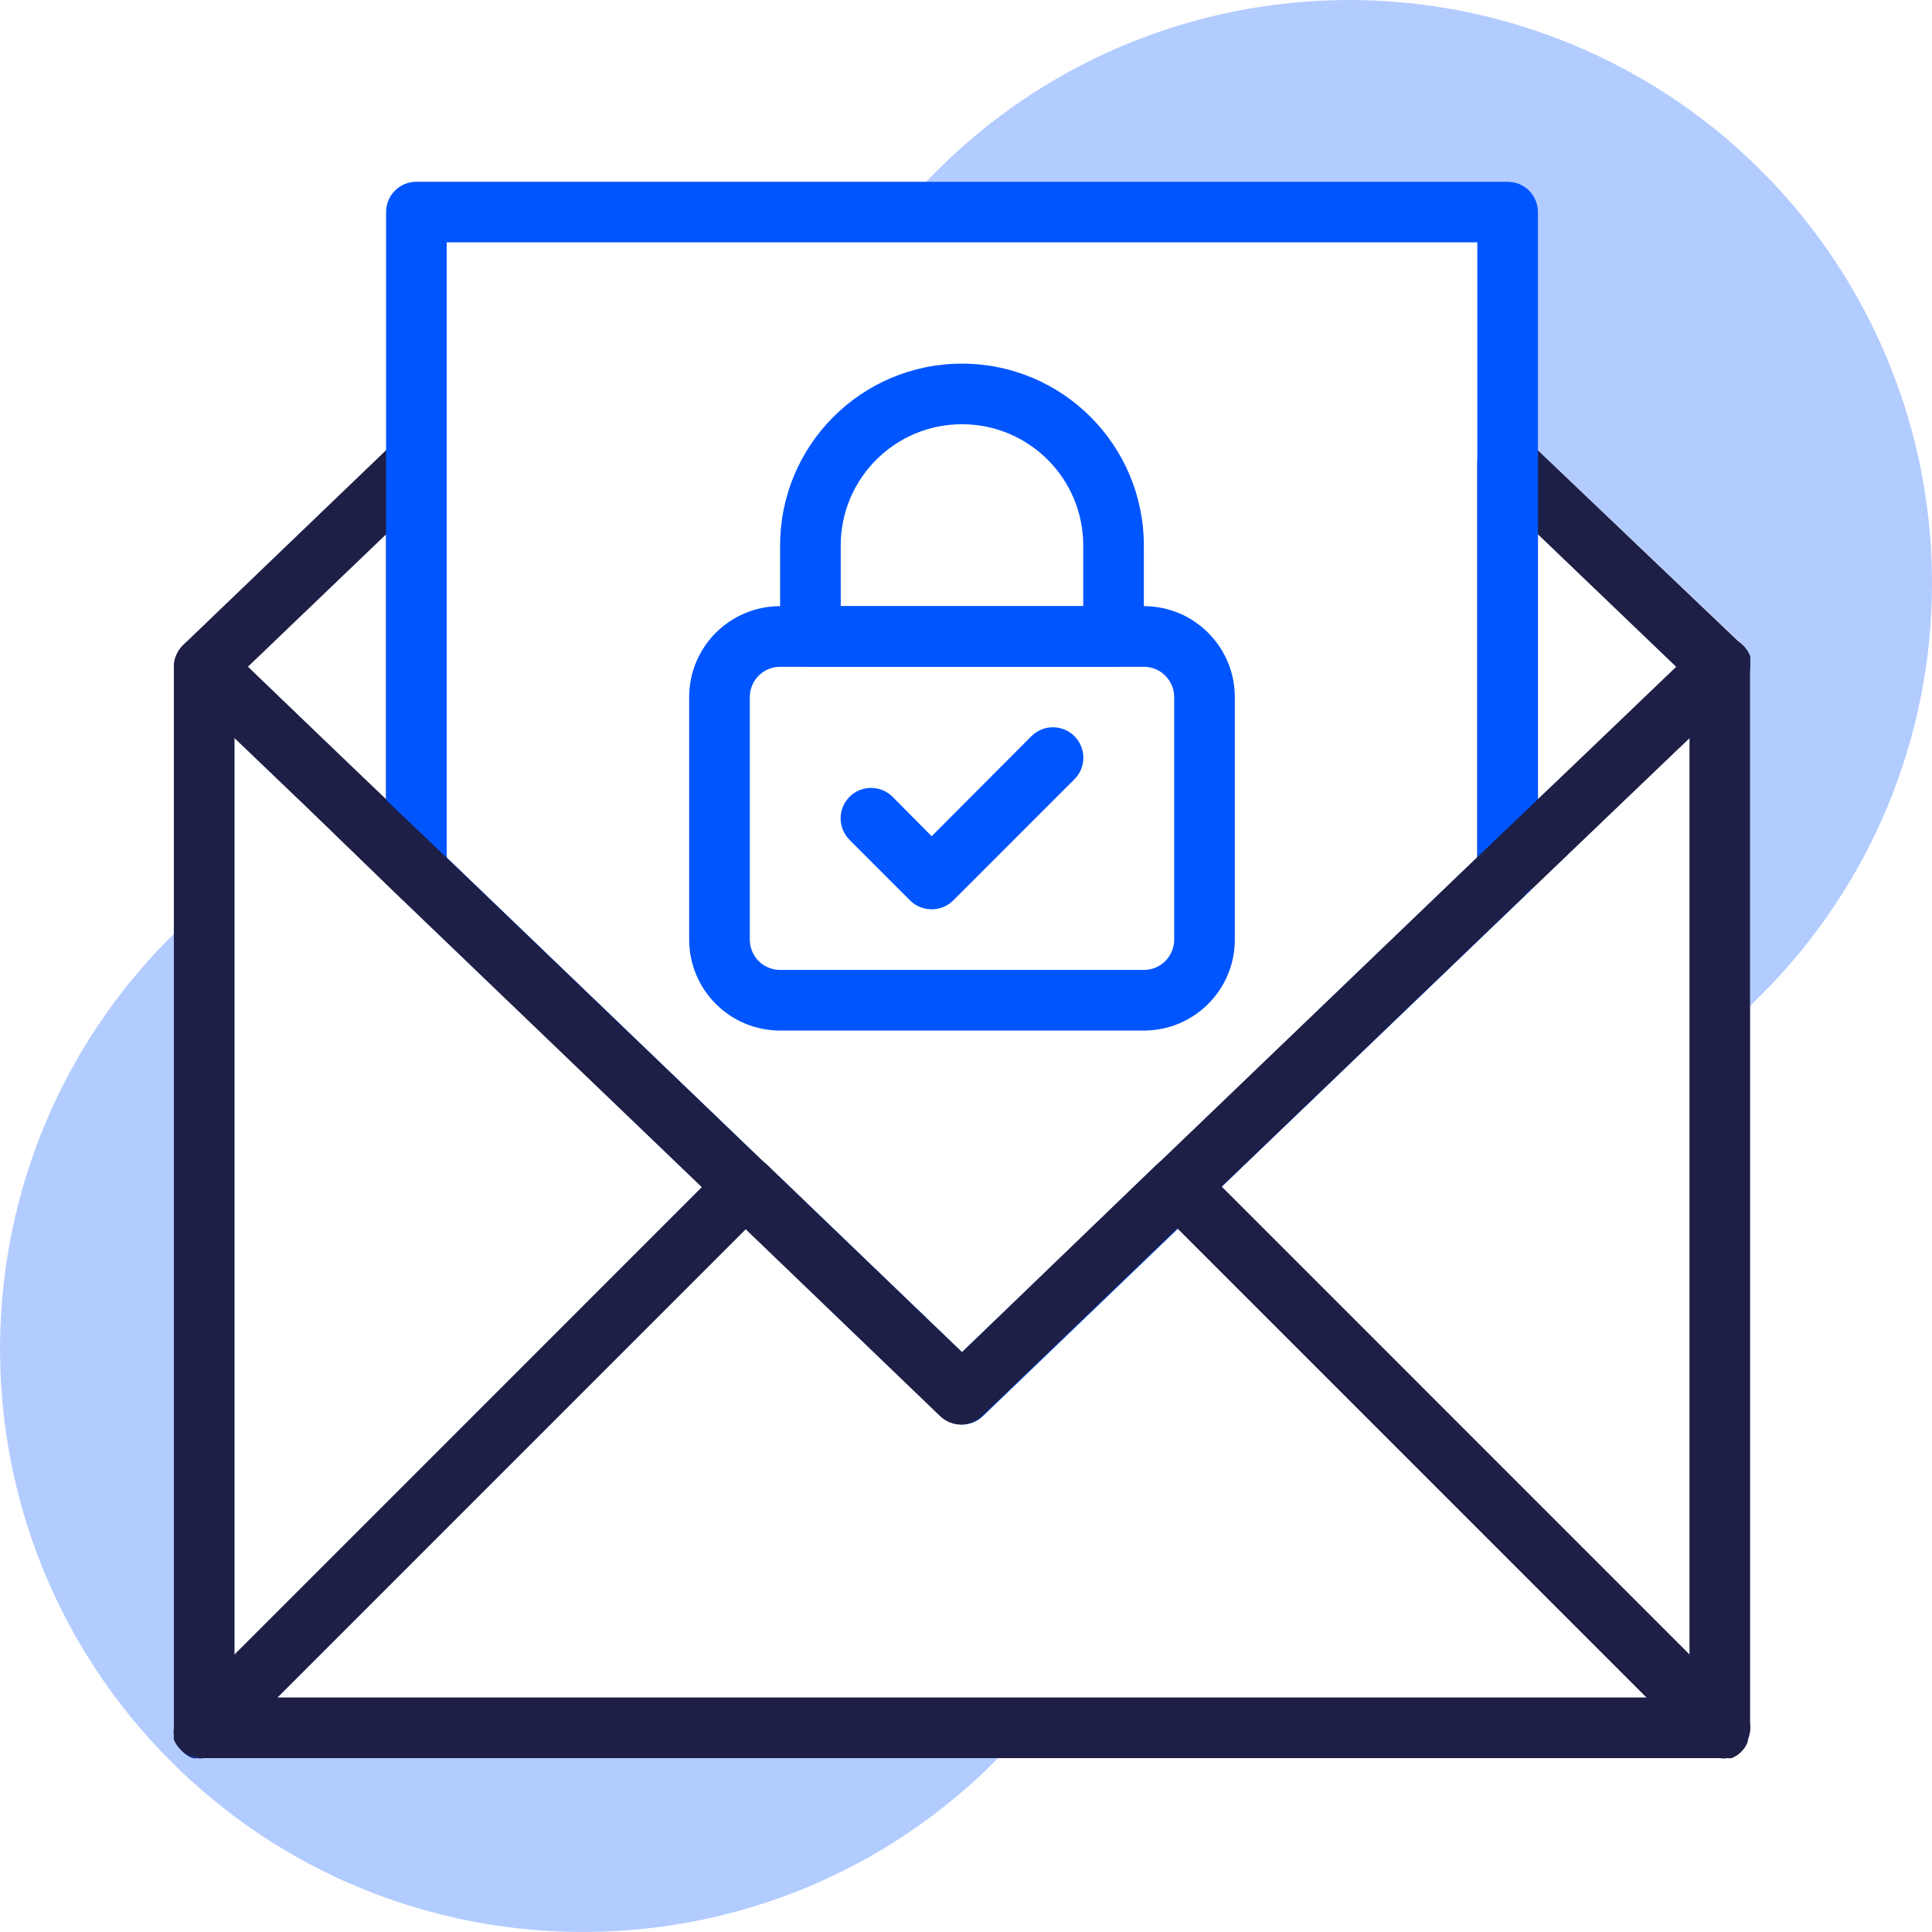 <svg height="60" viewBox="0 0 60 60" width="60" xmlns="http://www.w3.org/2000/svg"><g fill="none"><path d="m12.931 27.976c-.242-.001-.475-.095-.65-.264l-6.59-6.327c-.184-.177-.288-.422-.288-.678s.104-.5.288-.678l6.59-6.327c.271-.26.671-.334 1.017-.188.348.147.574.488.574.866v12.653c-0.0.378-.226.719-.574.866-.116.049-.241.075-.367.075zm-5.234-7.268 4.293 4.114v-8.228z" fill="#1d1f47"/><path d="m54.352 20.51c.005-.044.005-.088 0-.132-.046-.112-.113-.215-.198-.301l-6.392-6.091-.292-.282c-.271-.26-.671-.334-1.017-.188-.348.147-.574.488-.574.866v12.653c0.0.378.226.719.574.866.116.049.241.075.367.075.242-.001.475-.095.65-.264l4.999-4.792 1.591-1.535c.185-.177.291-.422.292-.678.005-.066.005-.132 0-.198zm-6.59 4.312v-8.228l4.293 4.114z" fill="#1d1f47"/><g fill="#05f" transform="translate(11.989 5.644)"><path d="m24.081 30.409 9.809-9.415zm-.282.311c.022-.04.047-.078.075-.113l-5.987 5.743-5.997-5.762-.188-.169-9.819-9.433v.405c-0.0.378-.226.719-.574.866-.116.049-.241.075-.367.075-.242-.001-.475-.095-.65-.264l9.527 9.142 1.365 1.309 6.053 5.818c.364.347.935.347 1.299 0l6.053-5.818-.65-.65c-.305-.305-.363-.779-.141-1.149zm11.033-30.72h-33.89c-.52 0-.941.422-.941.941v20.448c.001.256.106.501.292.678l9.527 9.142 1.365 1.309 6.053 5.818c.364.347.935.347 1.299 0l6.053-5.818 1.365-1.309 9.527-9.142c.185-.177.291-.422.292-.678v-20.448c0-.52-.421-.941-.941-.941zm-10.751 30.409-.188.169-6.006 5.771-5.997-5.762-.188-.169-9.819-9.433v-19.102h32.007v19.102z"/><path d="m23.535 26.361h-11.297c-1.56 0-2.824-1.265-2.824-2.824v-7.532c0-1.56 1.264-2.824 2.824-2.824h11.297c1.56 0 2.824 1.265 2.824 2.824v7.532c0 1.56-1.264 2.824-2.824 2.824zm-11.297-11.297c-.52 0-.941.422-.941.941v7.532c0 .52.421.941.941.941h11.297c.52 0 .941-.422.941-.941v-7.532c0-.52-.421-.941-.941-.941z"/><path d="m22.593 15.063h-9.414c-.52 0-.941-.422-.941-.941v-2.824c0-3.12 2.529-5.649 5.648-5.649s5.648 2.529 5.648 5.649v2.824c0 .52-.421.941-.941.941zm-8.472-1.883h7.531v-1.883c0-2.08-1.686-3.766-3.766-3.766s-3.766 1.686-3.766 3.766z"/><path d="m16.945 22.595c-.25.001-.491-.097-.668-.273l-1.883-1.883c-.369-.369-.369-.968 0-1.337.369-.369.968-.369 1.337-0l1.214 1.224 3.097-3.107c.369-.369.968-.369 1.337 0 .369.369.369.968 0 1.337l-3.766 3.766c-.178.176-.418.274-.668.273z"/></g><g fill="#1d1f47"><path d="m23.823 37.513-16.813 16.814c-.178.176-.418.274-.668.273-.078.014-.158.014-.235 0-.044.008-.088.008-.132 0-.228-.09-.409-.271-.499-.499-.008-.044-.008-.088 0-.132-.051-.096-.076-.202-.075-.311-.001-.25.097-.491.273-.668l16.135-16.137.678-.678c.317-.323.819-.374 1.196-.122l.188.169c.328.375.307.94-.047 1.29z"/><path d="m53.41 54.6c-.25.001-.491-.097-.668-.273l-16.813-16.814c-.369-.369-.369-.968 0-1.337.369-.369.968-.369 1.337 0l16.813 16.814c.178.177.278.417.278.668s-.1.492-.278.668c-.178.176-.418.274-.668.273z"/><path d="m46.821 27.976c-.126-0-.251-.026-.367-.075-.348-.147-.574-.488-.574-.866v-.395l-9.809 9.415-.188.169c-.028.035-.054.073-.075.113-.222.37-.163.843.141 1.149l.65.65 1.365-1.309 9.527-9.142c-.175.183-.415.288-.668.292zm7.531-7.466c.005-.044.005-.088 0-.132-.057-.15-.151-.283-.273-.386-.069-.064-.148-.115-.235-.151-.346-.146-.746-.072-1.017.188l-.706.678-4.359 4.114-1.883 1.798-9.809 9.415-.188.169-6.006 5.79-5.997-5.762-.188-.169-9.819-9.424-1.883-1.798-1.233-1.177-3.06-2.956-.706-.678c-.271-.26-.671-.334-1.017-.188-.087.035-.167.087-.235.151-.122.103-.216.236-.273.386-.021.042-.037.086-.047.132-.011.065-.017.131-.019.198v32.951c-.014.078-.014.158 0 .235-.008.044-.008.088 0 .132.09.228.271.409.499.499.044.008.088.008.132 0 .096.051.202.076.311.075h47.069c.078.014.158.014.235 0 .044.008.088.008.132 0 .228-.09.409-.271.499-.499.008-.044.008-.088 0-.132.051-.096.076-.202.075-.311v-32.951c.005-.066.005-.132 0-.198zm-1.883 32.207h-45.186v-29.797l2.146 2.052 2.824 2.74 9.527 9.142 1.365 1.309 6.053 5.818c.364.347.935.347 1.299 0l6.053-5.818 1.365-1.309 9.527-9.142 5.027-4.792zm-5.648-24.741c-.126-0-.251-.026-.367-.075-.348-.147-.574-.488-.574-.866v-.395l-9.809 9.415-.188.169c-.028.035-.054.073-.075.113-.222.37-.163.843.141 1.149l.65.65 1.365-1.309 9.527-9.142c-.175.183-.415.288-.668.292z"/></g><path d="m30.996 54.6-.348.348c-7.107 6.832-18.375 6.721-25.345-.251-6.971-6.971-7.082-18.239-.251-25.347l.348-.348v24.657c-.014.078-.014.158 0 .235-.009.043-.009.088 0 .132.09.228.271.409.499.499.044.008.088.008.132 0 .096.051.202.076.311.075z" fill="#05f" opacity=".3"/><path d="m60 18.1c.006 4.8-1.901 9.405-5.3 12.794l-.348.348v-10.535c.005-.066.005-.132 0-.198.005-.044.005-.088 0-.132-.046-.133-.123-.253-.226-.348l-6.364-6.044v-7.4c0-.52-.421-.941-.941-.941h-18.065l.348-.348c5.178-5.173 12.962-6.718 19.723-3.916 6.762 2.802 11.171 9.4 11.173 16.72z" fill="#05f" opacity=".3"/></g></svg>